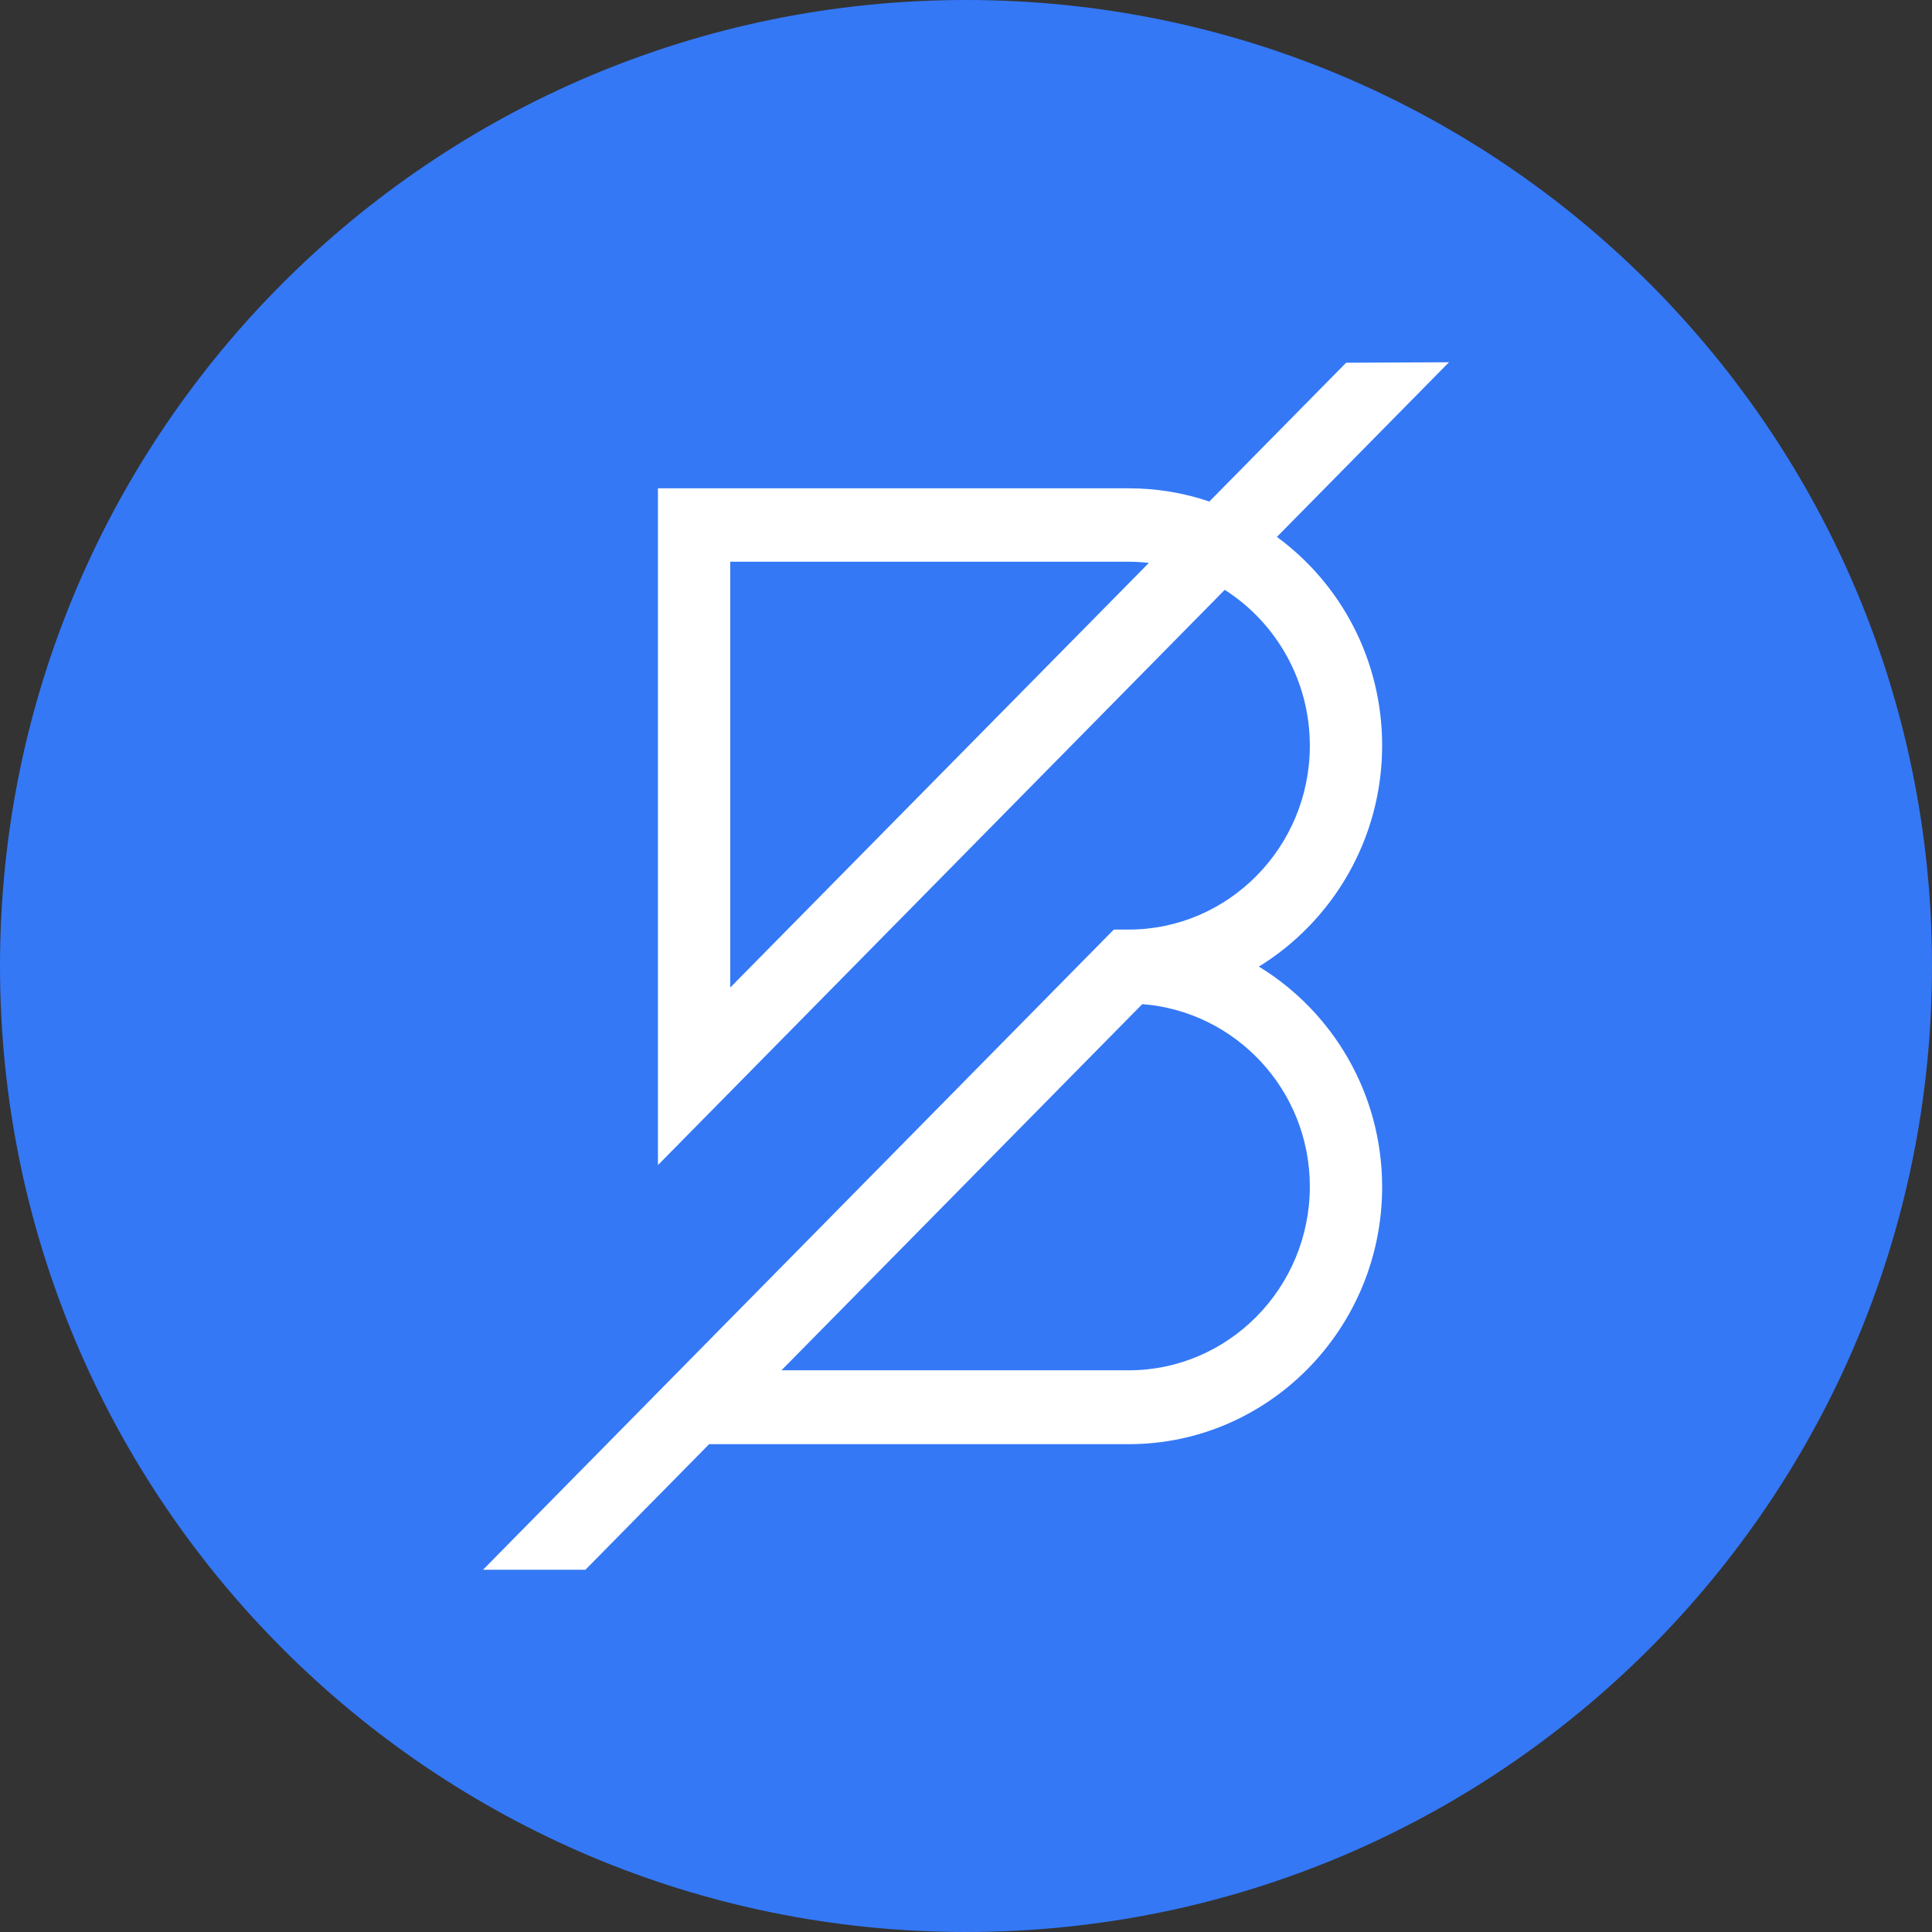 <svg width="64" height="64" viewBox="0 0 64 64" fill="none" xmlns="http://www.w3.org/2000/svg">
<rect x="0" y="0" width="64" height="64" fill="#333333" stroke="none"/>
<path d="M0 32C0 14.327 14.327 0 32 0C49.673 0 64 14.327 64 32C64 49.673 49.673 64 32 64C14.327 64 0 49.673 0 32Z" fill="#3478F6"/>
<path d="M45.785 24.696C45.785 21.851 44.411 19.332 42.299 17.786L48 12L44.592 12.016L40.061 16.614C39.221 16.328 38.325 16.176 37.391 16.176H21.795V38.595L40.571 19.539C42.26 20.615 43.39 22.528 43.39 24.704C43.39 28.059 40.697 30.793 37.391 30.793H36.896L16 52H19.392L23.491 47.84H37.391C42.024 47.84 45.785 44.014 45.785 39.32C45.785 36.22 44.144 33.51 41.702 32.02C44.144 30.514 45.785 27.796 45.785 24.696ZM24.19 32.713V18.607H37.391C37.619 18.607 37.839 18.623 38.058 18.647L24.19 32.713ZM43.39 39.304C43.39 42.66 40.697 45.393 37.391 45.393H25.887L37.839 33.263C40.932 33.502 43.39 36.108 43.39 39.304Z" fill="white"/>
</svg>
